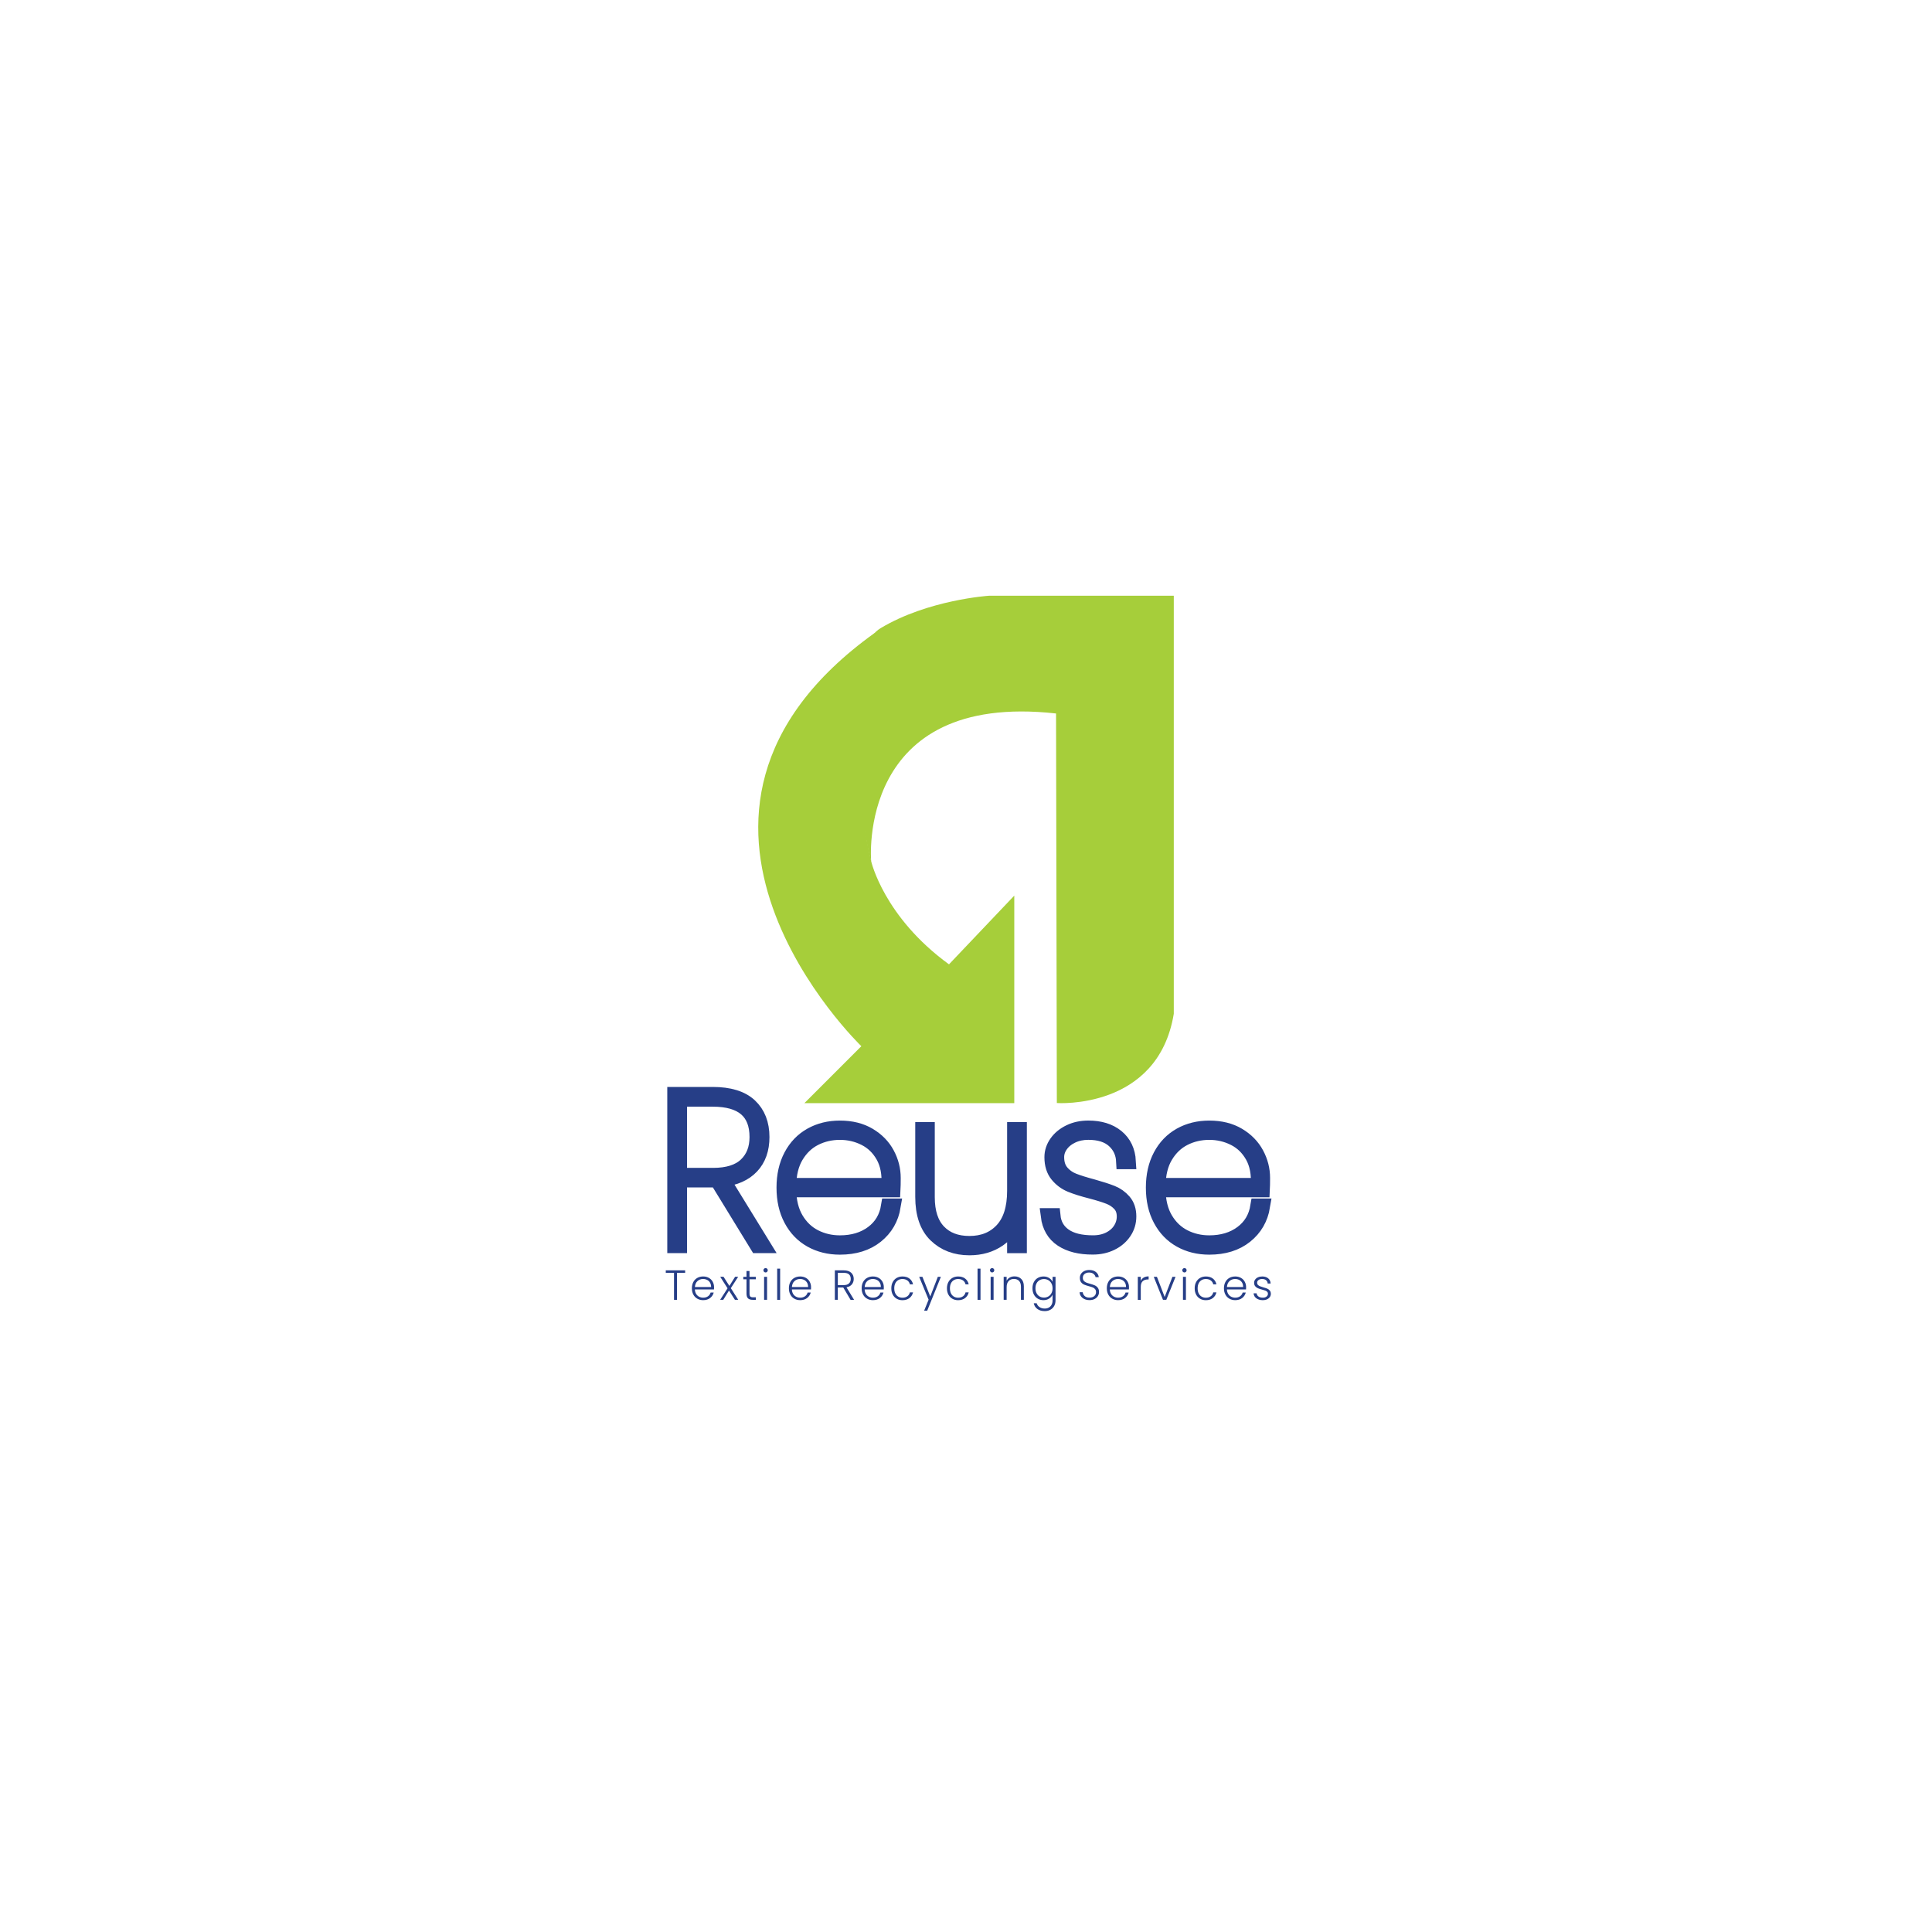 <?xml version="1.0" encoding="utf-8"?>
<!-- Generator: Adobe Illustrator 24.1.0, SVG Export Plug-In . SVG Version: 6.00 Build 0)  -->
<svg version="1.1" id="Layer_1" xmlns="http://www.w3.org/2000/svg" xmlns:xlink="http://www.w3.org/1999/xlink" x="0px" y="0px"
	 viewBox="0 0 1000 1000" style="enable-background:new 0 0 1000 1000;" xml:space="preserve">
<style type="text/css">
	.st0{fill:#263E87;stroke:#263E87;stroke-width:8;stroke-miterlimit:10;}
	.st1{fill:#A6CE3A;}
	.st2{fill:#263E87;}
</style>
<g>
	<g>
		<path class="st0" d="M392.06,644.62l-20.84-34.02h-2.11h-17.51v34.02h-2.22V566.6h19.51c8.57,0,14.94,1.96,19.12,5.87
			c4.17,3.92,6.26,9.27,6.26,16.07c0,6.28-1.77,11.3-5.32,15.07c-3.55,3.77-8.61,6.02-15.18,6.76l21.06,34.25H392.06z
			 M369.12,608.49c7.61,0,13.32-1.81,17.12-5.43c3.8-3.62,5.71-8.46,5.71-14.52c0-13.15-7.69-19.73-23.05-19.73h-17.29v39.68H369.12
			z"/>
		<path class="st0" d="M451.69,638.31c4.58-3.4,7.35-8.05,8.31-13.96h2.22c-1.04,6.28-3.97,11.36-8.81,15.24
			c-4.84,3.88-11.07,5.82-18.68,5.82c-5.54,0-10.49-1.22-14.85-3.66c-4.36-2.44-7.78-5.98-10.25-10.64
			c-2.48-4.65-3.71-10.12-3.71-16.4c0-6.28,1.24-11.75,3.71-16.4c2.47-4.66,5.89-8.2,10.25-10.64c4.36-2.44,9.31-3.66,14.85-3.66
			c5.84,0,10.82,1.24,14.96,3.71c4.14,2.48,7.26,5.67,9.36,9.59c2.11,3.92,3.16,8.05,3.16,12.41c0,2.66-0.04,4.65-0.11,5.98h-53.97
			c0.07,6.13,1.35,11.27,3.82,15.41c2.47,4.14,5.71,7.22,9.7,9.25c3.99,2.03,8.35,3.05,13.08,3.05
			C441.45,643.41,447.11,641.71,451.69,638.31z M421.65,589.04c-3.99,2.03-7.22,5.12-9.7,9.25c-2.48,4.14-3.75,9.27-3.82,15.41
			h52.09c0.37-6.13-0.61-11.27-2.94-15.41c-2.33-4.14-5.51-7.22-9.53-9.25c-4.03-2.03-8.37-3.05-13.02-3.05
			C430,586,425.64,587.01,421.65,589.04z"/>
		<path class="st0" d="M527.5,584.78v59.85h-2.22v-16.29c-1.33,5.69-4.12,10.01-8.37,12.97c-4.25,2.96-9.29,4.43-15.13,4.43
			c-7.02,0-12.78-2.18-17.29-6.54c-4.51-4.36-6.76-10.93-6.76-19.73v-34.69h2.11v34.91c0,7.83,1.96,13.8,5.87,17.9
			c3.92,4.1,9.27,6.15,16.07,6.15c7.09,0,12.78-2.31,17.07-6.93c4.28-4.62,6.43-11.43,6.43-20.45v-31.59H527.5z"/>
		<path class="st0" d="M549.72,641.41c-4.03-2.66-6.37-6.69-7.04-12.08h2.22c0.44,4.43,2.42,7.89,5.93,10.36
			c3.51,2.48,8.48,3.71,14.91,3.71c3.25,0,6.11-0.63,8.59-1.88c2.47-1.26,4.38-2.94,5.71-5.04c1.33-2.11,2-4.38,2-6.82
			c0-2.66-0.76-4.82-2.27-6.48c-1.51-1.66-3.4-2.94-5.65-3.82c-2.26-0.89-5.34-1.85-9.25-2.88c-4.36-1.11-7.89-2.22-10.58-3.32
			c-2.7-1.11-4.99-2.81-6.87-5.1c-1.88-2.29-2.83-5.32-2.83-9.09c0-2.66,0.81-5.13,2.44-7.43c1.62-2.29,3.86-4.12,6.7-5.49
			c2.84-1.37,6.04-2.05,9.59-2.05c6.06,0,10.93,1.52,14.63,4.54c3.69,3.03,5.69,7.24,5.99,12.63h-2.22
			c-0.22-4.43-1.9-8.07-5.04-10.92c-3.14-2.84-7.59-4.27-13.36-4.27c-3.1,0-5.91,0.59-8.42,1.77c-2.51,1.18-4.49,2.77-5.93,4.77
			c-1.44,1.99-2.16,4.14-2.16,6.43c0,3.25,0.85,5.87,2.55,7.87c1.7,1.99,3.79,3.47,6.26,4.43c2.47,0.96,5.78,2,9.92,3.1
			c4.21,1.18,7.52,2.26,9.92,3.21c2.4,0.96,4.45,2.42,6.15,4.38c1.7,1.96,2.55,4.53,2.55,7.7c0,2.96-0.81,5.63-2.44,8.03
			c-1.63,2.4-3.84,4.29-6.65,5.65c-2.81,1.37-5.95,2.05-9.42,2.05C559.04,645.4,553.74,644.07,549.72,641.41z"/>
		<path class="st0" d="M642.87,638.31c4.58-3.4,7.35-8.05,8.31-13.96h2.22c-1.04,6.28-3.97,11.36-8.81,15.24
			c-4.84,3.88-11.07,5.82-18.68,5.82c-5.54,0-10.49-1.22-14.85-3.66c-4.36-2.44-7.78-5.98-10.25-10.64
			c-2.48-4.65-3.71-10.12-3.71-16.4c0-6.28,1.24-11.75,3.71-16.4c2.47-4.66,5.89-8.2,10.25-10.64c4.36-2.44,9.31-3.66,14.85-3.66
			c5.84,0,10.82,1.24,14.96,3.71c4.14,2.48,7.26,5.67,9.36,9.59c2.11,3.92,3.16,8.05,3.16,12.41c0,2.66-0.04,4.65-0.11,5.98h-53.98
			c0.07,6.13,1.35,11.27,3.82,15.41c2.47,4.14,5.71,7.22,9.7,9.25c3.99,2.03,8.35,3.05,13.08,3.05
			C632.63,643.41,638.29,641.71,642.87,638.31z M612.83,589.04c-3.99,2.03-7.22,5.12-9.7,9.25c-2.48,4.14-3.75,9.27-3.82,15.41
			h52.09c0.37-6.13-0.61-11.27-2.94-15.41c-2.33-4.14-5.5-7.22-9.53-9.25c-4.03-2.03-8.37-3.05-13.02-3.05
			C621.18,586,616.82,587.01,612.83,589.04z"/>
	</g>
	<g>
		<path class="st1" d="M547.02,570.93c0,0,52.35,3.68,60.53-46.21V308.36h-95.7c0,0-31.49,2.04-56.03,16.77
			s-8.59,110.42-4.91,120.65c0,0-7.86-88.01,95.7-76.48L547.02,570.93z"/>
		<path class="st1" d="M524.99,463.57v107.42H416.35l29.48-29.48c0,0-124.57-119.66,6.93-213.92c0,0-15.55,61.13-1.84,118.18
			c0,0,6.5,28.83,40.28,53.37L524.99,463.57z"/>
	</g>
	<g>
		<path class="st2" d="M354.63,657.53v1.27h-4.23v13.99h-1.53V658.8h-4.26v-1.27H354.63z"/>
		<path class="st2" d="M369.56,667.42h-9.89c0.04,0.9,0.26,1.67,0.65,2.31s0.91,1.12,1.55,1.45c0.64,0.33,1.34,0.49,2.1,0.49
			c0.99,0,1.82-0.24,2.5-0.72c0.68-0.48,1.12-1.13,1.34-1.94h1.61c-0.29,1.16-0.91,2.11-1.87,2.85c-0.95,0.73-2.15,1.1-3.59,1.1
			c-1.12,0-2.12-0.25-3.01-0.75c-0.89-0.5-1.58-1.21-2.08-2.14c-0.5-0.92-0.75-2-0.75-3.24c0-1.24,0.25-2.32,0.74-3.25
			c0.49-0.93,1.19-1.64,2.07-2.14c0.89-0.49,1.9-0.74,3.03-0.74c1.13,0,2.13,0.25,2.98,0.74c0.85,0.49,1.51,1.16,1.96,2
			s0.69,1.76,0.69,2.78C369.6,666.74,369.59,667.14,369.56,667.42z M367.52,663.9c-0.37-0.62-0.88-1.1-1.52-1.42
			c-0.64-0.32-1.34-0.48-2.09-0.48c-1.13,0-2.1,0.36-2.9,1.09c-0.8,0.73-1.24,1.75-1.33,3.08h8.38
			C368.07,665.29,367.89,664.53,367.52,663.9z"/>
		<path class="st2" d="M380.4,672.78l-3.08-4.8l-2.97,4.8h-1.61l3.84-5.96l-3.8-5.96h1.72l3.03,4.73l2.95-4.73h1.59l-3.8,5.89
			l3.84,6.02H380.4z"/>
		<path class="st2" d="M387.95,662.16v7.4c0,0.73,0.14,1.23,0.41,1.51c0.28,0.28,0.76,0.41,1.46,0.41h1.4v1.31h-1.64
			c-1.08,0-1.88-0.25-2.4-0.75c-0.52-0.5-0.79-1.33-0.79-2.48v-7.4h-1.66v-1.29h1.66v-2.99h1.55v2.99h3.27v1.29H387.95z"/>
		<path class="st2" d="M395.48,658.29c-0.22-0.22-0.33-0.49-0.33-0.81s0.11-0.59,0.33-0.8c0.22-0.21,0.48-0.32,0.79-0.32
			c0.31,0,0.57,0.11,0.79,0.32c0.22,0.21,0.33,0.48,0.33,0.8s-0.11,0.59-0.33,0.81c-0.22,0.22-0.48,0.33-0.79,0.33
			C395.96,658.62,395.7,658.51,395.48,658.29z M397.03,660.87v11.91h-1.53v-11.91H397.03z"/>
		<path class="st2" d="M403.8,656.64v16.15h-1.53v-16.15H403.8z"/>
		<path class="st2" d="M419.77,667.42h-9.89c0.04,0.9,0.26,1.67,0.65,2.31s0.91,1.12,1.55,1.45c0.64,0.33,1.34,0.49,2.1,0.49
			c0.99,0,1.82-0.24,2.5-0.72c0.68-0.48,1.12-1.13,1.34-1.94h1.61c-0.29,1.16-0.91,2.11-1.87,2.85c-0.95,0.73-2.15,1.1-3.59,1.1
			c-1.12,0-2.12-0.25-3.01-0.75c-0.89-0.5-1.58-1.21-2.08-2.14c-0.5-0.92-0.75-2-0.75-3.24c0-1.24,0.25-2.32,0.74-3.25
			c0.49-0.93,1.19-1.64,2.07-2.14c0.89-0.49,1.9-0.74,3.03-0.74s2.13,0.25,2.98,0.74c0.85,0.49,1.51,1.16,1.96,2
			s0.69,1.76,0.69,2.78C419.81,666.74,419.8,667.14,419.77,667.42z M417.73,663.9c-0.37-0.62-0.88-1.1-1.52-1.42
			c-0.64-0.32-1.34-0.48-2.09-0.48c-1.13,0-2.1,0.36-2.9,1.09c-0.8,0.73-1.24,1.75-1.33,3.08h8.38
			C418.28,665.29,418.1,664.53,417.73,663.9z"/>
		<path class="st2" d="M440.24,672.78l-3.77-6.37h-2.82v6.37h-1.53v-15.25h4.58c1.7,0,2.99,0.41,3.87,1.22
			c0.88,0.82,1.32,1.89,1.32,3.21c0,1.11-0.32,2.05-0.95,2.83c-0.63,0.78-1.57,1.28-2.8,1.52l3.93,6.48H440.24z M433.65,665.17h3.08
			c1.19,0,2.09-0.29,2.7-0.87c0.6-0.58,0.91-1.36,0.91-2.34c0-1-0.29-1.78-0.87-2.32c-0.58-0.55-1.5-0.82-2.75-0.82h-3.06V665.17z"
			/>
		<path class="st2" d="M457.43,667.42h-9.89c0.04,0.9,0.26,1.67,0.65,2.31s0.91,1.12,1.55,1.45s1.34,0.49,2.1,0.49
			c0.99,0,1.82-0.24,2.5-0.72c0.68-0.48,1.12-1.13,1.34-1.94h1.61c-0.29,1.16-0.91,2.11-1.87,2.85c-0.95,0.73-2.15,1.1-3.59,1.1
			c-1.12,0-2.12-0.25-3.01-0.75c-0.89-0.5-1.58-1.21-2.08-2.14c-0.5-0.92-0.75-2-0.75-3.24c0-1.24,0.25-2.32,0.74-3.25
			c0.49-0.93,1.19-1.64,2.07-2.14c0.89-0.49,1.9-0.74,3.03-0.74c1.13,0,2.13,0.25,2.98,0.74c0.85,0.49,1.51,1.16,1.96,2
			c0.46,0.84,0.69,1.76,0.69,2.78C457.48,666.74,457.46,667.14,457.43,667.42z M455.39,663.9c-0.37-0.62-0.88-1.1-1.52-1.42
			c-0.64-0.32-1.34-0.48-2.09-0.48c-1.13,0-2.1,0.36-2.9,1.09c-0.8,0.73-1.24,1.75-1.33,3.08h8.38
			C455.94,665.29,455.76,664.53,455.39,663.9z"/>
		<path class="st2" d="M462.08,663.59c0.49-0.92,1.18-1.64,2.05-2.14c0.87-0.5,1.87-0.75,2.99-0.75c1.47,0,2.68,0.36,3.63,1.09
			s1.57,1.72,1.84,2.97h-1.64c-0.2-0.86-0.64-1.53-1.32-2.02c-0.68-0.49-1.52-0.73-2.52-0.73c-0.8,0-1.52,0.18-2.16,0.55
			c-0.64,0.36-1.15,0.91-1.52,1.63c-0.37,0.72-0.56,1.6-0.56,2.65s0.19,1.93,0.56,2.66s0.88,1.27,1.52,1.64
			c0.64,0.36,1.36,0.55,2.16,0.55c1,0,1.84-0.24,2.52-0.73c0.68-0.49,1.12-1.17,1.32-2.04h1.64c-0.28,1.22-0.9,2.2-1.85,2.95
			c-0.96,0.74-2.17,1.11-3.62,1.11c-1.12,0-2.12-0.25-2.99-0.75c-0.87-0.5-1.56-1.21-2.05-2.14c-0.49-0.92-0.74-2-0.74-3.24
			C461.34,665.59,461.59,664.51,462.08,663.59z"/>
		<path class="st2" d="M487,660.87l-7.07,17.52h-1.59l2.31-5.67l-4.89-11.85h1.68l4.06,10.17l3.93-10.17H487z"/>
		<path class="st2" d="M490.89,663.59c0.49-0.92,1.18-1.64,2.05-2.14c0.87-0.5,1.87-0.75,2.99-0.75c1.47,0,2.68,0.36,3.63,1.09
			s1.57,1.72,1.84,2.97h-1.64c-0.2-0.86-0.64-1.53-1.32-2.02c-0.68-0.49-1.52-0.73-2.52-0.73c-0.8,0-1.52,0.18-2.16,0.55
			c-0.64,0.36-1.15,0.91-1.52,1.63c-0.37,0.72-0.56,1.6-0.56,2.65s0.19,1.93,0.56,2.66c0.37,0.73,0.88,1.27,1.52,1.64
			c0.64,0.36,1.36,0.55,2.16,0.55c1,0,1.84-0.24,2.52-0.73c0.68-0.49,1.12-1.17,1.32-2.04h1.64c-0.28,1.22-0.9,2.2-1.86,2.95
			c-0.96,0.74-2.17,1.11-3.62,1.11c-1.12,0-2.12-0.25-2.99-0.75c-0.87-0.5-1.56-1.21-2.05-2.14c-0.49-0.92-0.74-2-0.74-3.24
			C490.14,665.59,490.39,664.51,490.89,663.59z"/>
		<path class="st2" d="M507.51,656.64v16.15h-1.53v-16.15H507.51z"/>
		<path class="st2" d="M512.73,658.29c-0.22-0.22-0.33-0.49-0.33-0.81s0.11-0.59,0.33-0.8c0.22-0.21,0.48-0.32,0.79-0.32
			c0.31,0,0.57,0.11,0.79,0.32c0.22,0.21,0.33,0.48,0.33,0.8s-0.11,0.59-0.33,0.81c-0.22,0.22-0.48,0.33-0.79,0.33
			C513.21,658.62,512.95,658.51,512.73,658.29z M514.28,660.87v11.91h-1.53v-11.91H514.28z"/>
		<path class="st2" d="M528.59,661.97c0.9,0.88,1.35,2.16,1.35,3.83v6.98h-1.51v-6.81c0-1.29-0.32-2.28-0.97-2.97
			c-0.65-0.68-1.53-1.02-2.65-1.02c-1.15,0-2.07,0.36-2.75,1.09c-0.68,0.73-1.03,1.8-1.03,3.21v6.5h-1.53v-11.91h1.53v2.03
			c0.38-0.73,0.92-1.28,1.64-1.67c0.71-0.38,1.52-0.58,2.42-0.58C526.53,660.65,527.69,661.09,528.59,661.97z"/>
		<path class="st2" d="M543.02,661.48c0.83,0.52,1.43,1.19,1.79,1.99v-2.6h1.53v12.22c0,1.09-0.24,2.06-0.71,2.9
			c-0.47,0.84-1.13,1.49-1.98,1.95c-0.84,0.46-1.8,0.69-2.88,0.69c-1.53,0-2.8-0.36-3.81-1.09c-1.01-0.73-1.64-1.72-1.89-2.97h1.51
			c0.26,0.83,0.76,1.49,1.49,1.99c0.74,0.49,1.63,0.74,2.7,0.74c0.77,0,1.46-0.16,2.07-0.49c0.61-0.33,1.09-0.81,1.44-1.45
			c0.35-0.64,0.52-1.4,0.52-2.27v-2.95c-0.38,0.81-0.98,1.49-1.8,2.02c-0.82,0.53-1.79,0.8-2.91,0.8c-1.09,0-2.07-0.25-2.93-0.76
			s-1.54-1.23-2.03-2.16c-0.49-0.93-0.73-2.01-0.73-3.23c0-1.22,0.24-2.29,0.73-3.22c0.49-0.92,1.16-1.64,2.03-2.14
			s1.84-0.75,2.93-0.75C541.21,660.69,542.19,660.96,543.02,661.48z M544.22,664.3c-0.39-0.73-0.93-1.29-1.6-1.68
			c-0.68-0.39-1.42-0.59-2.24-0.59c-0.84,0-1.6,0.19-2.27,0.57c-0.67,0.38-1.2,0.93-1.58,1.65c-0.39,0.72-0.58,1.58-0.58,2.56
			c0,0.98,0.19,1.83,0.58,2.56c0.39,0.74,0.91,1.3,1.58,1.68c0.67,0.39,1.43,0.58,2.27,0.58c0.81,0,1.56-0.2,2.24-0.59
			c0.68-0.39,1.21-0.95,1.6-1.68c0.39-0.73,0.59-1.57,0.59-2.53C544.81,665.87,544.61,665.02,544.22,664.3z"/>
		<path class="st2" d="M561.31,672.41c-0.76-0.35-1.36-0.84-1.8-1.46c-0.44-0.63-0.67-1.32-0.7-2.1h1.61
			c0.07,0.74,0.4,1.39,0.98,1.95c0.58,0.56,1.43,0.84,2.55,0.84c1.03,0,1.85-0.27,2.46-0.8c0.6-0.53,0.9-1.2,0.9-2.02
			c0-0.65-0.17-1.18-0.5-1.58c-0.33-0.4-0.75-0.7-1.24-0.89c-0.49-0.2-1.18-0.41-2.05-0.64c-1.02-0.28-1.83-0.55-2.42-0.81
			c-0.6-0.26-1.11-0.67-1.53-1.22c-0.42-0.55-0.63-1.3-0.63-2.25c0-0.79,0.2-1.49,0.61-2.11c0.41-0.62,0.98-1.1,1.72-1.45
			c0.74-0.35,1.59-0.52,2.55-0.52c1.41,0,2.55,0.35,3.42,1.04c0.86,0.69,1.36,1.58,1.49,2.67h-1.66c-0.1-0.62-0.44-1.18-1.03-1.67
			c-0.58-0.49-1.37-0.73-2.36-0.73c-0.92,0-1.68,0.24-2.29,0.73c-0.61,0.49-0.92,1.15-0.92,2c0,0.64,0.17,1.16,0.5,1.55
			c0.34,0.39,0.75,0.69,1.26,0.9c0.5,0.2,1.18,0.42,2.04,0.65c0.99,0.28,1.79,0.55,2.4,0.82c0.61,0.27,1.13,0.68,1.55,1.23
			c0.42,0.55,0.63,1.3,0.63,2.23c0,0.71-0.19,1.39-0.57,2.03c-0.38,0.64-0.94,1.16-1.68,1.55c-0.74,0.39-1.63,0.59-2.66,0.59
			C562.96,672.94,562.08,672.76,561.31,672.41z"/>
		<path class="st2" d="M584.33,667.42h-9.89c0.04,0.9,0.26,1.67,0.65,2.31c0.39,0.64,0.91,1.12,1.55,1.45s1.34,0.49,2.1,0.49
			c0.99,0,1.82-0.24,2.5-0.72c0.68-0.48,1.12-1.13,1.34-1.94h1.61c-0.29,1.16-0.91,2.11-1.87,2.85c-0.95,0.73-2.15,1.1-3.59,1.1
			c-1.12,0-2.12-0.25-3.01-0.75c-0.89-0.5-1.58-1.21-2.08-2.14c-0.5-0.92-0.75-2-0.75-3.24c0-1.24,0.25-2.32,0.74-3.25
			c0.49-0.93,1.19-1.64,2.07-2.14c0.89-0.49,1.9-0.74,3.03-0.74c1.13,0,2.13,0.25,2.98,0.74c0.85,0.49,1.51,1.16,1.96,2
			c0.46,0.84,0.69,1.76,0.69,2.78C584.37,666.74,584.35,667.14,584.33,667.42z M582.29,663.9c-0.37-0.62-0.88-1.1-1.52-1.42
			c-0.64-0.32-1.34-0.48-2.1-0.48c-1.13,0-2.1,0.36-2.9,1.09c-0.8,0.73-1.24,1.75-1.33,3.08h8.38
			C582.83,665.29,582.66,664.53,582.29,663.9z"/>
		<path class="st2" d="M591.99,661.26c0.69-0.41,1.54-0.61,2.54-0.61v1.59h-0.41c-1.11,0-1.99,0.3-2.66,0.9c-0.67,0.6-1,1.59-1,2.99
			v6.66h-1.53v-11.91h1.53v2.12C590.79,662.24,591.3,661.67,591.99,661.26z"/>
		<path class="st2" d="M602.83,671.3l4.02-10.43h1.61l-4.78,11.91h-1.72l-4.78-11.91h1.64L602.83,671.3z"/>
		<path class="st2" d="M612.28,658.29c-0.22-0.22-0.33-0.49-0.33-0.81s0.11-0.59,0.33-0.8c0.22-0.21,0.48-0.32,0.79-0.32
			c0.31,0,0.57,0.11,0.79,0.32c0.22,0.21,0.33,0.48,0.33,0.8s-0.11,0.59-0.33,0.81c-0.22,0.22-0.48,0.33-0.79,0.33
			C612.76,658.62,612.5,658.51,612.28,658.29z M613.83,660.87v11.91h-1.53v-11.91H613.83z"/>
		<path class="st2" d="M619.11,663.59c0.49-0.92,1.18-1.64,2.05-2.14c0.87-0.5,1.87-0.75,2.99-0.75c1.47,0,2.68,0.36,3.63,1.09
			c0.95,0.73,1.57,1.72,1.84,2.97h-1.64c-0.2-0.86-0.64-1.53-1.32-2.02c-0.68-0.49-1.52-0.73-2.52-0.73c-0.8,0-1.52,0.18-2.16,0.55
			c-0.64,0.36-1.15,0.91-1.52,1.63c-0.37,0.72-0.56,1.6-0.56,2.65s0.18,1.93,0.56,2.66c0.37,0.73,0.88,1.27,1.52,1.64
			c0.64,0.36,1.36,0.55,2.16,0.55c1,0,1.84-0.24,2.52-0.73c0.68-0.49,1.12-1.17,1.32-2.04h1.64c-0.28,1.22-0.9,2.2-1.85,2.95
			c-0.96,0.74-2.17,1.11-3.62,1.11c-1.12,0-2.12-0.25-2.99-0.75c-0.87-0.5-1.56-1.21-2.05-2.14c-0.49-0.92-0.74-2-0.74-3.24
			C618.37,665.59,618.61,664.51,619.11,663.59z"/>
		<path class="st2" d="M644.95,667.42h-9.89c0.04,0.9,0.26,1.67,0.65,2.31c0.39,0.64,0.91,1.12,1.55,1.45
			c0.64,0.33,1.34,0.49,2.1,0.49c0.99,0,1.82-0.24,2.5-0.72c0.68-0.48,1.12-1.13,1.34-1.94h1.61c-0.29,1.16-0.91,2.11-1.87,2.85
			c-0.95,0.73-2.15,1.1-3.59,1.1c-1.12,0-2.12-0.25-3.01-0.75c-0.89-0.5-1.58-1.21-2.08-2.14c-0.5-0.92-0.75-2-0.75-3.24
			c0-1.24,0.25-2.32,0.74-3.25c0.49-0.93,1.19-1.64,2.07-2.14c0.89-0.49,1.9-0.74,3.03-0.74c1.13,0,2.13,0.25,2.98,0.74
			c0.85,0.49,1.51,1.16,1.96,2c0.46,0.84,0.69,1.76,0.69,2.78C644.99,666.74,644.98,667.14,644.95,667.42z M642.91,663.9
			c-0.37-0.62-0.88-1.1-1.52-1.42c-0.64-0.32-1.34-0.48-2.1-0.48c-1.13,0-2.1,0.36-2.9,1.09c-0.8,0.73-1.24,1.75-1.33,3.08h8.38
			C643.45,665.29,643.28,664.53,642.91,663.9z"/>
		<path class="st2" d="M650.3,672.01c-0.87-0.63-1.35-1.49-1.45-2.59h1.57c0.07,0.67,0.39,1.21,0.95,1.63
			c0.56,0.41,1.31,0.62,2.26,0.62c0.83,0,1.48-0.2,1.95-0.59c0.47-0.39,0.71-0.88,0.71-1.46c0-0.41-0.13-0.74-0.39-1
			s-0.59-0.47-0.99-0.62c-0.4-0.15-0.94-0.32-1.63-0.49c-0.89-0.23-1.61-0.46-2.16-0.7c-0.55-0.23-1.02-0.58-1.41-1.04
			c-0.39-0.46-0.58-1.07-0.58-1.84c0-0.58,0.17-1.12,0.52-1.61c0.35-0.49,0.84-0.89,1.48-1.18c0.64-0.29,1.37-0.44,2.18-0.44
			c1.28,0,2.31,0.32,3.1,0.97s1.21,1.54,1.27,2.67h-1.53c-0.04-0.7-0.32-1.26-0.82-1.69c-0.5-0.43-1.19-0.64-2.06-0.64
			c-0.77,0-1.4,0.18-1.88,0.55c-0.48,0.36-0.72,0.82-0.72,1.35c0,0.47,0.14,0.85,0.43,1.15s0.64,0.53,1.06,0.7
			c0.42,0.17,0.99,0.35,1.7,0.56c0.86,0.23,1.54,0.46,2.05,0.68c0.51,0.22,0.95,0.54,1.31,0.96c0.36,0.42,0.55,0.98,0.57,1.68
			c0,0.64-0.17,1.21-0.52,1.71c-0.35,0.5-0.84,0.9-1.46,1.19c-0.63,0.29-1.35,0.44-2.16,0.44
			C652.29,672.96,651.17,672.64,650.3,672.01z"/>
	</g>
</g>
</svg>
